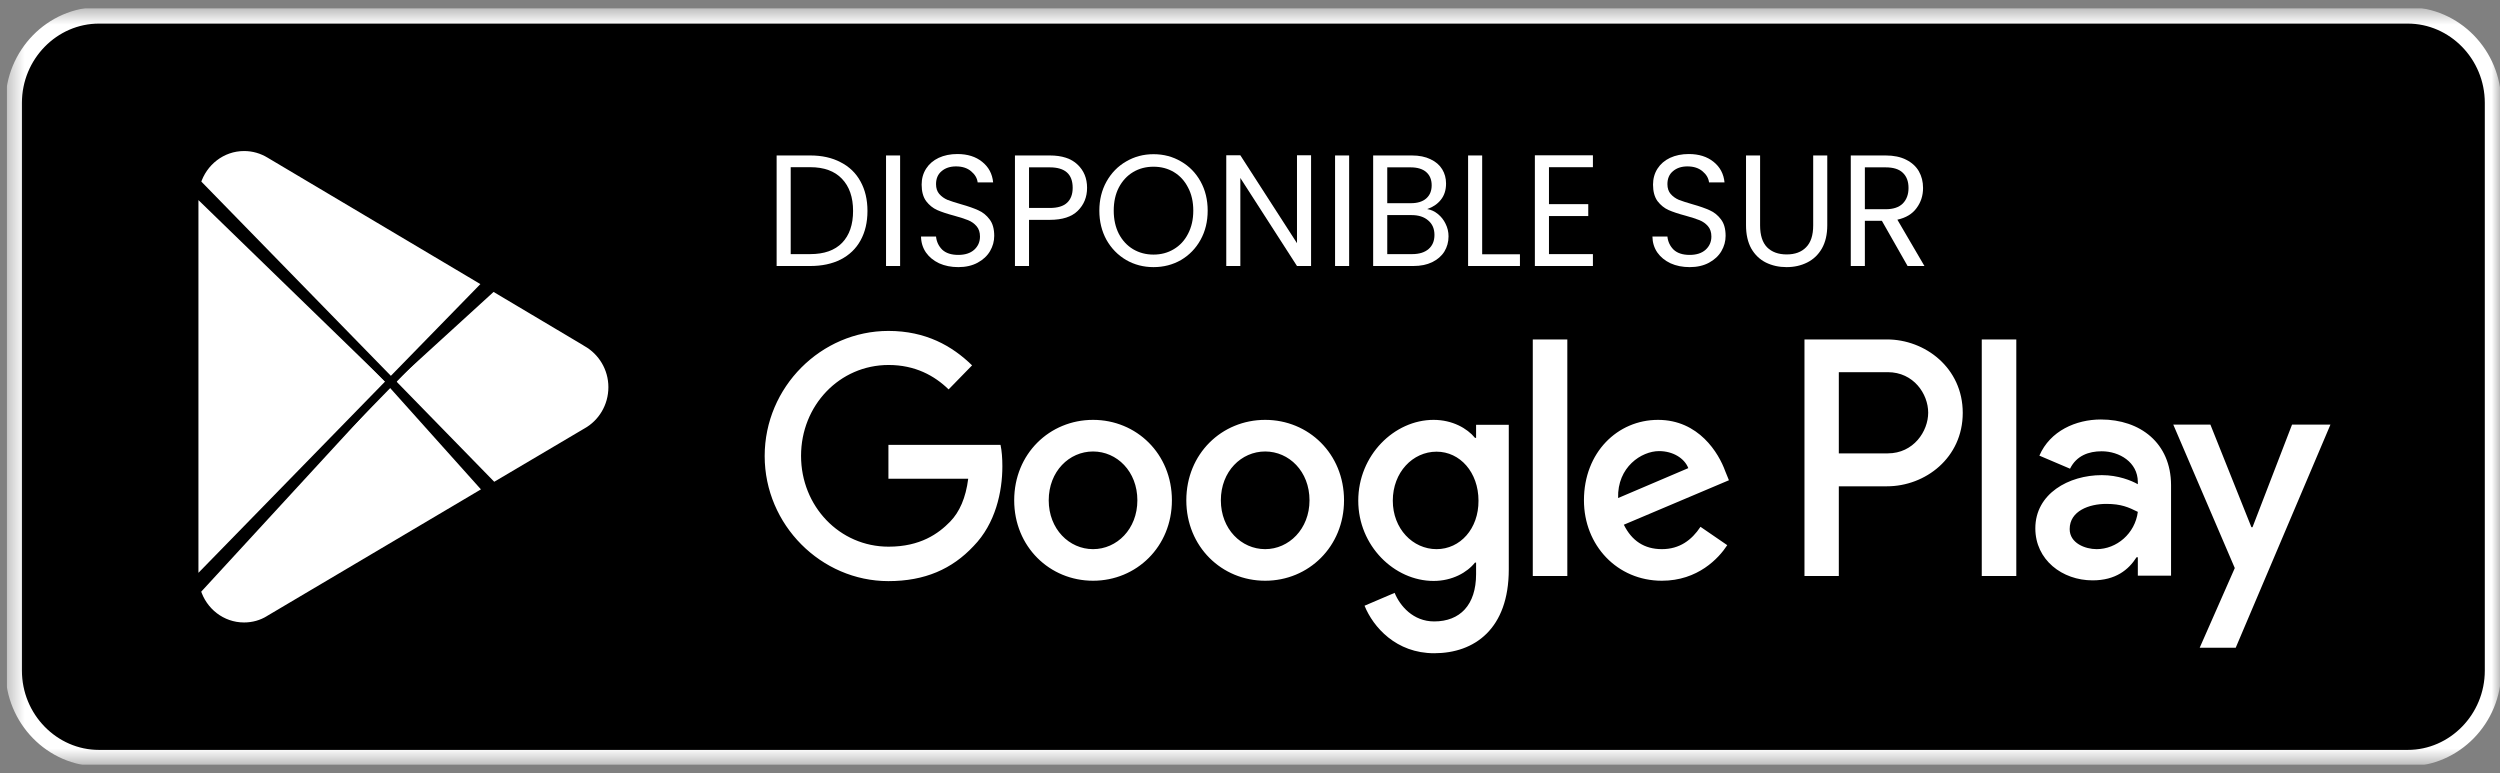 <svg width="152" height="47" viewBox="0 0 152 47" fill="none" xmlns="http://www.w3.org/2000/svg">
<rect x="0" y="0" width="152" height="47" fill="#808080" stroke="none"/>
<g clip-path="url(#clip0_53001_1663)">
<g clip-path="url(#clip1_53001_1663)">
<mask id="mask0_53001_1663" style="mask-type:luminance" maskUnits="userSpaceOnUse" x="0" y="0" width="152" height="47">
<path d="M151.999 0.5H0.408V46.5H151.999V0.5Z" fill="white" style="fill:white;fill-opacity:1;"/>
</mask>
<g mask="url(#mask0_53001_1663)">
<path d="M6.023 46.095H146.385C149.24 46.095 151.576 43.7 151.576 40.775V6.254C151.576 3.329 149.24 0.934 146.385 0.934H6.023C3.169 0.934 0.832 3.329 0.832 6.254V40.775C0.832 43.7 3.169 46.095 6.023 46.095Z" fill="black" stroke="white" style="fill:black;fill-opacity:1;stroke:white;stroke-opacity:1;"/>
<path d="M49.261 9.452C49.976 9.452 50.594 9.59 51.114 9.867C51.641 10.136 52.043 10.525 52.319 11.033C52.601 11.541 52.742 12.139 52.742 12.827C52.742 13.515 52.601 14.113 52.319 14.621C52.043 15.122 51.641 15.508 51.114 15.778C50.594 16.041 49.976 16.173 49.261 16.173H47.219V9.452H49.261ZM49.261 15.45C50.108 15.45 50.754 15.222 51.199 14.765C51.645 14.302 51.867 13.656 51.867 12.827C51.867 11.991 51.641 11.339 51.19 10.869C50.744 10.4 50.101 10.165 49.261 10.165H48.075V15.45H49.261Z" fill="white" style="fill:white;fill-opacity:1;"/>
<path d="M54.727 9.452V16.173H53.871V9.452H54.727Z" fill="white" style="fill:white;fill-opacity:1;"/>
<path d="M58.266 16.241C57.833 16.241 57.444 16.164 57.099 16.009C56.76 15.848 56.494 15.63 56.299 15.354C56.105 15.071 56.004 14.746 55.998 14.38H56.911C56.942 14.695 57.068 14.961 57.287 15.18C57.513 15.392 57.839 15.498 58.266 15.498C58.674 15.498 58.993 15.395 59.226 15.19C59.464 14.977 59.583 14.707 59.583 14.38C59.583 14.122 59.514 13.914 59.376 13.753C59.238 13.592 59.066 13.47 58.859 13.386C58.652 13.303 58.372 13.213 58.021 13.116C57.588 13.001 57.24 12.885 56.977 12.769C56.719 12.653 56.497 12.473 56.309 12.229C56.127 11.979 56.036 11.644 56.036 11.226C56.036 10.86 56.127 10.535 56.309 10.252C56.49 9.97 56.745 9.751 57.071 9.597C57.403 9.442 57.783 9.365 58.209 9.365C58.824 9.365 59.326 9.523 59.715 9.838C60.11 10.153 60.333 10.571 60.383 11.091H59.442C59.411 10.834 59.279 10.609 59.047 10.416C58.815 10.217 58.507 10.117 58.125 10.117C57.767 10.117 57.475 10.214 57.25 10.407C57.024 10.593 56.911 10.857 56.911 11.197C56.911 11.442 56.977 11.641 57.108 11.795C57.246 11.95 57.413 12.069 57.607 12.152C57.808 12.229 58.087 12.319 58.445 12.422C58.877 12.544 59.226 12.666 59.489 12.789C59.753 12.904 59.978 13.087 60.167 13.338C60.355 13.582 60.449 13.917 60.449 14.341C60.449 14.669 60.364 14.977 60.195 15.267C60.026 15.556 59.775 15.791 59.442 15.971C59.11 16.151 58.717 16.241 58.266 16.241Z" fill="white" style="fill:white;fill-opacity:1;"/>
<path d="M66.094 11.419C66.094 11.978 65.906 12.444 65.529 12.817C65.159 13.184 64.591 13.367 63.826 13.367H62.565V16.173H61.709V9.452H63.826C64.566 9.452 65.128 9.635 65.51 10.002C65.9 10.368 66.094 10.841 66.094 11.419ZM63.826 12.644C64.303 12.644 64.654 12.538 64.88 12.325C65.106 12.113 65.219 11.811 65.219 11.419C65.219 10.59 64.755 10.175 63.826 10.175H62.565V12.644H63.826Z" fill="white" style="fill:white;fill-opacity:1;"/>
<path d="M70.133 16.241C69.525 16.241 68.97 16.096 68.468 15.807C67.966 15.511 67.568 15.103 67.273 14.582C66.984 14.055 66.84 13.463 66.84 12.808C66.84 12.152 66.984 11.564 67.273 11.043C67.568 10.516 67.966 10.108 68.468 9.818C68.97 9.523 69.525 9.375 70.133 9.375C70.748 9.375 71.306 9.523 71.808 9.818C72.31 10.108 72.705 10.513 72.994 11.033C73.282 11.554 73.427 12.146 73.427 12.808C73.427 13.47 73.282 14.061 72.994 14.582C72.705 15.103 72.31 15.511 71.808 15.807C71.306 16.096 70.748 16.241 70.133 16.241ZM70.133 15.479C70.591 15.479 71.002 15.37 71.366 15.151C71.736 14.932 72.025 14.621 72.232 14.216C72.445 13.81 72.552 13.341 72.552 12.808C72.552 12.268 72.445 11.798 72.232 11.4C72.025 10.995 71.739 10.683 71.375 10.464C71.012 10.246 70.597 10.136 70.133 10.136C69.669 10.136 69.255 10.246 68.891 10.464C68.527 10.683 68.239 10.995 68.025 11.4C67.819 11.798 67.715 12.268 67.715 12.808C67.715 13.341 67.819 13.81 68.025 14.216C68.239 14.621 68.527 14.932 68.891 15.151C69.261 15.37 69.675 15.479 70.133 15.479Z" fill="white" style="fill:white;fill-opacity:1;"/>
<path d="M79.713 16.173H78.857L75.413 10.821V16.173H74.557V9.442H75.413L78.857 14.785V9.442H79.713V16.173Z" fill="white" style="fill:white;fill-opacity:1;"/>
<path d="M82.028 9.452V16.173H81.172V9.452H82.028Z" fill="white" style="fill:white;fill-opacity:1;"/>
<path d="M86.772 12.711C87.011 12.75 87.227 12.85 87.421 13.01C87.622 13.171 87.779 13.37 87.892 13.608C88.011 13.846 88.071 14.1 88.071 14.37C88.071 14.711 87.986 15.019 87.817 15.296C87.648 15.566 87.4 15.781 87.073 15.942C86.753 16.096 86.374 16.173 85.934 16.173H83.488V9.452H85.84C86.286 9.452 86.665 9.529 86.979 9.683C87.293 9.831 87.528 10.034 87.685 10.291C87.842 10.548 87.92 10.837 87.92 11.159C87.92 11.557 87.814 11.888 87.6 12.152C87.394 12.409 87.118 12.595 86.772 12.711ZM84.345 12.354H85.784C86.186 12.354 86.496 12.258 86.716 12.065C86.935 11.872 87.046 11.605 87.046 11.265C87.046 10.924 86.935 10.657 86.716 10.464C86.496 10.272 86.179 10.175 85.765 10.175H84.345V12.354ZM85.86 15.45C86.286 15.45 86.619 15.347 86.857 15.141C87.096 14.935 87.215 14.649 87.215 14.283C87.215 13.91 87.089 13.618 86.838 13.406C86.587 13.187 86.252 13.078 85.831 13.078H84.345V15.45H85.86Z" fill="white" style="fill:white;fill-opacity:1;"/>
<path d="M90.116 15.46H92.412V16.173H89.26V9.452H90.116V15.46Z" fill="white" style="fill:white;fill-opacity:1;"/>
<path d="M94.177 10.166V12.412H96.566V13.136H94.177V15.45H96.849V16.173H93.32V9.442H96.849V10.166H94.177Z" fill="white" style="fill:white;fill-opacity:1;"/>
<path d="M102.734 16.241C102.301 16.241 101.912 16.164 101.568 16.009C101.229 15.848 100.962 15.63 100.767 15.354C100.573 15.071 100.473 14.746 100.467 14.38H101.379C101.41 14.695 101.536 14.961 101.756 15.18C101.982 15.392 102.308 15.498 102.734 15.498C103.142 15.498 103.462 15.395 103.694 15.19C103.932 14.977 104.052 14.707 104.052 14.38C104.052 14.122 103.983 13.914 103.845 13.753C103.707 13.592 103.534 13.47 103.327 13.386C103.12 13.303 102.841 13.213 102.49 13.116C102.056 13.001 101.708 12.885 101.445 12.769C101.188 12.653 100.966 12.473 100.777 12.229C100.596 11.979 100.504 11.644 100.504 11.226C100.504 10.86 100.596 10.535 100.777 10.252C100.959 9.97 101.213 9.751 101.539 9.597C101.872 9.442 102.251 9.365 102.678 9.365C103.293 9.365 103.794 9.523 104.184 9.838C104.578 10.153 104.801 10.571 104.851 11.091H103.91C103.879 10.834 103.748 10.609 103.516 10.416C103.284 10.217 102.976 10.117 102.593 10.117C102.236 10.117 101.944 10.214 101.718 10.407C101.492 10.593 101.379 10.857 101.379 11.197C101.379 11.442 101.445 11.641 101.577 11.795C101.715 11.95 101.881 12.069 102.076 12.152C102.277 12.229 102.555 12.319 102.913 12.422C103.346 12.544 103.694 12.666 103.958 12.789C104.221 12.904 104.447 13.087 104.635 13.338C104.823 13.582 104.917 13.917 104.917 14.341C104.917 14.669 104.832 14.977 104.663 15.267C104.494 15.556 104.243 15.791 103.91 15.971C103.578 16.151 103.186 16.241 102.734 16.241Z" fill="white" style="fill:white;fill-opacity:1;"/>
<path d="M107.014 9.452V13.704C107.014 14.302 107.156 14.746 107.438 15.035C107.727 15.325 108.125 15.469 108.633 15.469C109.135 15.469 109.527 15.325 109.809 15.035C110.098 14.746 110.242 14.302 110.242 13.704V9.452H111.098V13.695C111.098 14.254 110.989 14.727 110.769 15.112C110.549 15.492 110.251 15.774 109.875 15.961C109.505 16.147 109.088 16.241 108.623 16.241C108.159 16.241 107.739 16.147 107.362 15.961C106.992 15.774 106.698 15.492 106.478 15.112C106.265 14.727 106.158 14.254 106.158 13.695V9.452H107.014Z" fill="white" style="fill:white;fill-opacity:1;"/>
<path d="M115.981 16.173L114.418 13.425H113.384V16.173H112.527V9.452H114.645C115.14 9.452 115.557 9.539 115.896 9.712C116.241 9.886 116.498 10.12 116.668 10.416C116.837 10.712 116.922 11.049 116.922 11.429C116.922 11.892 116.79 12.3 116.526 12.653C116.27 13.007 115.88 13.242 115.36 13.357L117.006 16.173H115.981ZM113.384 12.721H114.645C115.109 12.721 115.457 12.605 115.689 12.374C115.922 12.136 116.038 11.821 116.038 11.429C116.038 11.03 115.922 10.722 115.689 10.503C115.463 10.284 115.115 10.175 114.645 10.175H113.384V12.721Z" fill="white" style="fill:white;fill-opacity:1;"/>
<path d="M120.491 35.022H122.591V20.638H120.491V35.022ZM139.356 25.816L136.953 32.053H136.885L134.392 25.816H132.135L135.875 34.538L133.741 39.383H135.931L141.691 25.816H139.356ZM127.476 33.388C126.79 33.388 125.836 33.031 125.836 32.168C125.836 31.063 127.026 30.637 128.059 30.637C128.981 30.637 129.418 30.845 129.98 31.121C129.811 32.444 128.688 33.388 127.476 33.388ZM127.734 25.505C126.218 25.505 124.645 26.196 123.994 27.703L125.858 28.497C126.252 27.703 126.993 27.438 127.779 27.438C128.868 27.438 129.968 28.106 129.98 29.291V29.441C129.598 29.222 128.789 28.888 127.79 28.888C125.78 28.888 123.748 30.016 123.748 32.122C123.748 34.044 125.387 35.286 127.228 35.286C128.632 35.286 129.418 34.642 129.901 33.883H129.98V34.999H132V29.487C131.989 26.932 130.125 25.505 127.734 25.505ZM114.776 27.565H111.8V22.628H114.776C116.348 22.628 117.234 23.952 117.234 25.091C117.234 26.219 116.348 27.565 114.776 27.565ZM114.731 20.638H109.712V35.022H111.8V29.567H114.731C117.055 29.567 119.335 27.841 119.335 25.102C119.335 22.364 117.044 20.638 114.731 20.638ZM87.343 33.388C85.895 33.388 84.682 32.145 84.682 30.442C84.682 28.716 85.895 27.462 87.343 27.462C88.769 27.462 89.892 28.716 89.892 30.442C89.903 32.145 88.78 33.388 87.343 33.388ZM89.757 26.621H89.679C89.207 26.046 88.308 25.528 87.163 25.528C84.772 25.528 82.582 27.68 82.582 30.442C82.582 33.181 84.772 35.321 87.163 35.321C88.297 35.321 89.207 34.803 89.679 34.205H89.746V34.907C89.746 36.782 88.769 37.783 87.197 37.783C85.917 37.783 85.12 36.84 84.794 36.046L82.964 36.828C83.492 38.129 84.884 39.717 87.197 39.717C89.657 39.717 91.734 38.232 91.734 34.619V25.827H89.746V26.621H89.757ZM93.193 35.022H95.293V20.638H93.193V35.022ZM98.381 30.281C98.325 28.393 99.807 27.427 100.874 27.427C101.705 27.427 102.412 27.853 102.649 28.462L98.381 30.281ZM104.894 28.647C104.501 27.553 103.288 25.528 100.807 25.528C98.347 25.528 96.304 27.508 96.304 30.419C96.304 33.157 98.325 35.309 101.042 35.309C103.232 35.309 104.501 33.94 105.017 33.146L103.39 32.03C102.85 32.847 102.109 33.388 101.042 33.388C99.976 33.388 99.212 32.881 98.729 31.903L105.119 29.199L104.894 28.647ZM54.016 27.036V29.107H58.867C58.721 30.269 58.339 31.132 57.766 31.719C57.059 32.444 55.958 33.238 54.027 33.238C51.04 33.238 48.704 30.776 48.704 27.715C48.704 24.654 51.04 22.191 54.027 22.191C55.633 22.191 56.812 22.835 57.676 23.676L59.102 22.214C57.89 21.029 56.284 20.12 54.016 20.12C49.928 20.12 46.492 23.526 46.492 27.726C46.492 31.915 49.928 35.332 54.016 35.332C56.228 35.332 57.89 34.596 59.192 33.203C60.528 31.834 60.944 29.901 60.944 28.348C60.944 27.864 60.91 27.415 60.832 27.047H54.016V27.036ZM66.457 33.388C65.009 33.388 63.762 32.168 63.762 30.419C63.762 28.658 65.009 27.45 66.457 27.45C67.906 27.45 69.152 28.658 69.152 30.419C69.152 32.168 67.906 33.388 66.457 33.388ZM66.457 25.528C63.819 25.528 61.663 27.588 61.663 30.419C61.663 33.238 63.819 35.309 66.457 35.309C69.096 35.309 71.252 33.238 71.252 30.419C71.252 27.588 69.096 25.528 66.457 25.528ZM76.923 33.388C75.474 33.388 74.228 32.168 74.228 30.419C74.228 28.658 75.474 27.45 76.923 27.45C78.371 27.45 79.618 28.658 79.618 30.419C79.618 32.168 78.36 33.388 76.923 33.388ZM76.923 25.528C74.284 25.528 72.128 27.588 72.128 30.419C72.128 33.238 74.284 35.309 76.923 35.309C79.561 35.309 81.717 33.238 81.717 30.419C81.717 27.588 79.561 25.528 76.923 25.528Z" fill="white" style="fill:white;fill-opacity:1;"/>
<path d="M16.394 37.649L16.4 37.645L16.406 37.642L29.63 29.814L23.674 23.166L11.951 35.912C12.331 37.18 13.481 38.096 14.838 38.096C15.394 38.096 15.916 37.946 16.364 37.669L16.394 37.649Z" fill="white" stroke="black" style="fill:white;fill-opacity:1;stroke:black;stroke-opacity:1;" stroke-width="0.5"/>
<path d="M35.666 20.828L35.639 20.813L35.626 20.8L29.977 17.44L23.713 23.155L30.008 29.607L35.651 26.272L35.655 26.27C36.6 25.742 37.24 24.721 37.24 23.537C37.24 22.378 36.601 21.355 35.666 20.828Z" fill="white" stroke="black" style="fill:white;fill-opacity:1;stroke:black;stroke-opacity:1;" stroke-width="0.5"/>
<path d="M23.775 23.185L11.846 11.605C11.826 11.744 11.815 11.885 11.815 12.03V34.999C11.815 35.143 11.823 35.281 11.841 35.415L23.775 23.185Z" fill="white" stroke="black" style="fill:white;fill-opacity:1;stroke:black;stroke-opacity:1;" stroke-width="0.5"/>
<path d="M23.765 23.208L29.608 17.22L16.405 9.376L16.404 9.375C15.94 9.094 15.416 8.933 14.838 8.933C13.486 8.933 12.339 9.853 11.955 11.105L23.765 23.208Z" fill="white" stroke="black" style="fill:white;fill-opacity:1;stroke:black;stroke-opacity:1;" stroke-width="0.5"/>
</g>
</g>
</g>
<defs>
<clipPath id="clip0_53001_1663">
<rect width="151.591" height="46" fill="white" style="fill:white;fill-opacity:1;" transform="translate(0.408 0.5)"/>
</clipPath>
<clipPath id="clip1_53001_1663">
<rect width="151.591" height="46" fill="white" style="fill:white;fill-opacity:1;" transform="translate(0.408 0.5)"/>
</clipPath>
</defs>
</svg>
